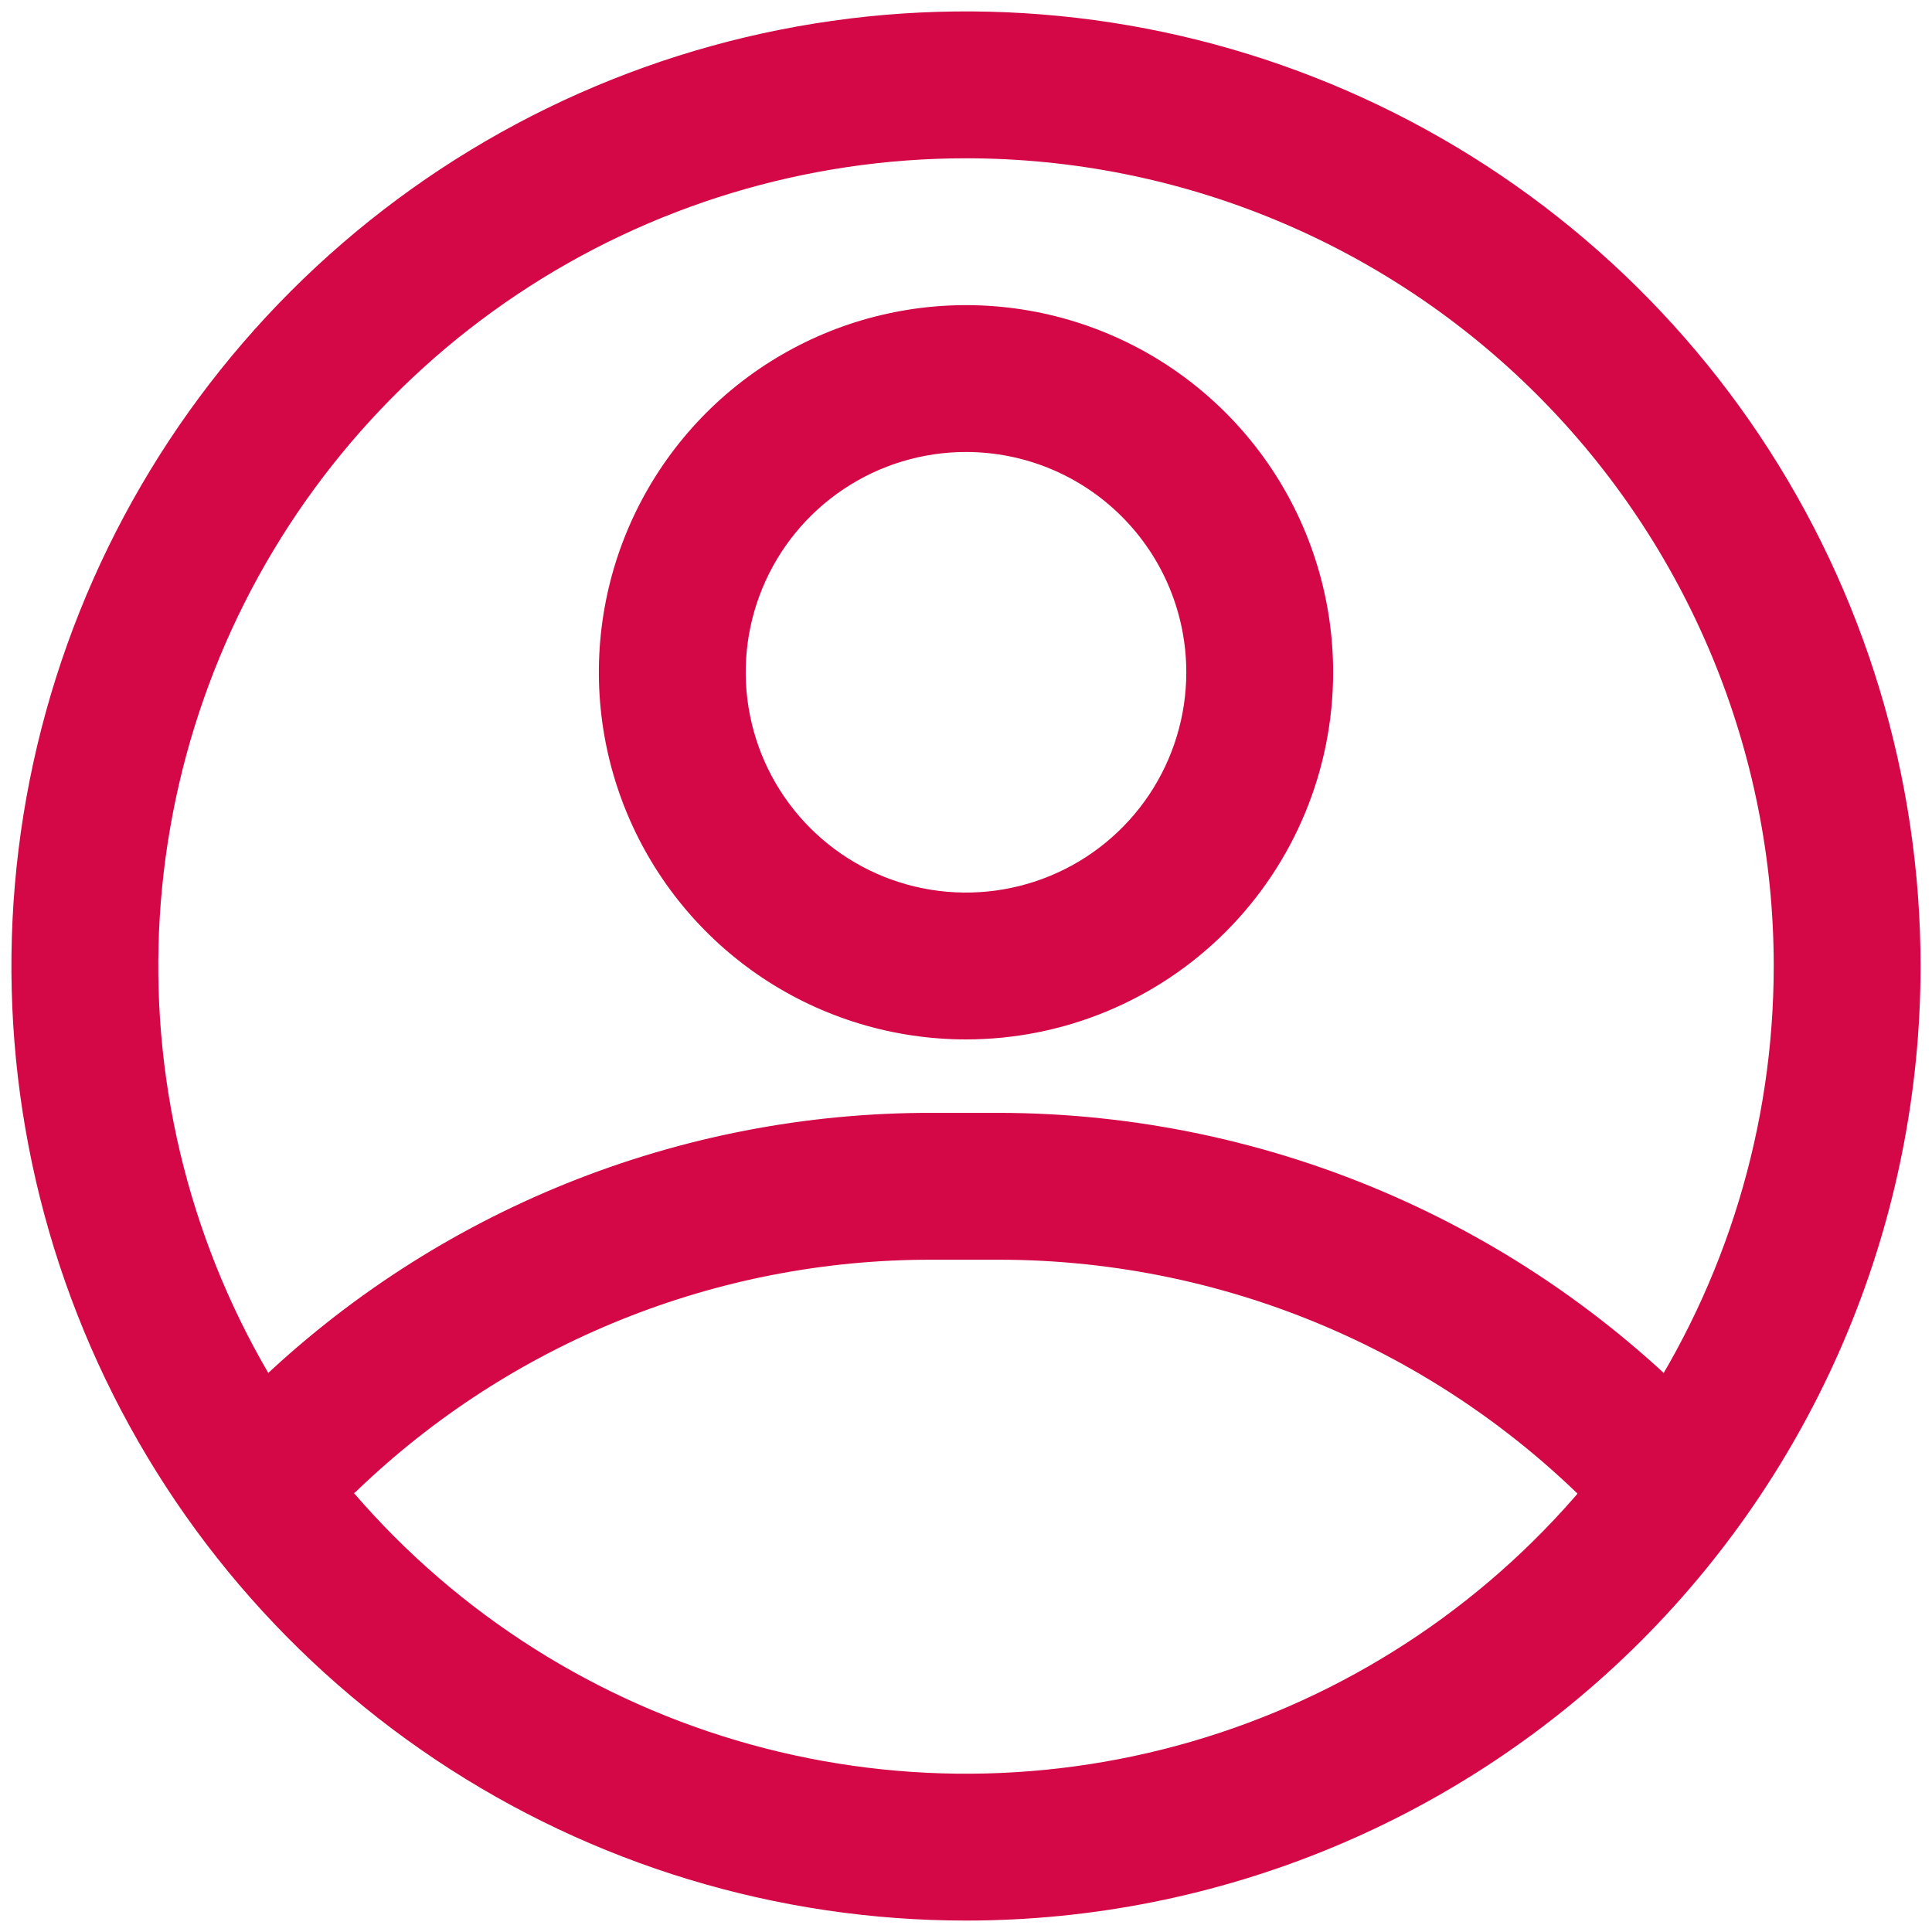 <svg width="74" height="74" viewBox="0 0 74 74" fill="none" xmlns="http://www.w3.org/2000/svg">
<path d="M37 73.562C29.769 73.562 22.7 71.418 16.687 67.401C10.674 63.383 5.988 57.673 3.221 50.992C0.453 44.311 -0.271 36.959 1.14 29.867C2.551 22.775 6.033 16.26 11.146 11.146C16.26 6.033 22.775 2.551 29.867 1.14C36.959 -0.271 44.311 0.453 50.992 3.221C57.673 5.988 63.383 10.674 67.401 16.687C71.418 22.7 73.562 29.769 73.562 37C73.562 46.697 69.71 55.997 62.854 62.854C55.997 69.71 46.697 73.562 37 73.562ZM37 6.063C30.881 6.063 24.9 7.877 19.812 11.276C14.724 14.676 10.759 19.508 8.417 25.161C6.076 30.814 5.463 37.034 6.657 43.036C7.851 49.037 10.797 54.549 15.124 58.876C19.451 63.203 24.963 66.149 30.964 67.343C36.966 68.537 43.186 67.924 48.839 65.582C54.492 63.241 59.324 59.276 62.724 54.188C66.123 49.1 67.938 43.119 67.938 37C67.938 28.795 64.678 20.926 58.876 15.124C53.074 9.322 45.205 6.063 37 6.063Z" fill="#D50847"/>
<path d="M37 39.812C34.219 39.812 31.5 38.988 29.187 37.443C26.875 35.897 25.072 33.701 24.008 31.131C22.944 28.562 22.665 25.734 23.208 23.006C23.75 20.279 25.09 17.773 27.056 15.806C29.023 13.84 31.529 12.5 34.257 11.958C36.984 11.415 39.812 11.694 42.382 12.758C44.951 13.822 47.147 15.625 48.693 17.937C50.238 20.25 51.062 22.969 51.062 25.75C51.062 29.48 49.581 33.056 46.944 35.694C44.306 38.331 40.73 39.812 37 39.812ZM37 17.312C35.331 17.312 33.7 17.807 32.312 18.735C30.925 19.662 29.843 20.979 29.205 22.521C28.566 24.063 28.399 25.759 28.725 27.396C29.05 29.033 29.854 30.536 31.034 31.716C32.214 32.896 33.717 33.7 35.354 34.025C36.991 34.351 38.687 34.184 40.229 33.545C41.771 32.907 43.088 31.825 44.016 30.438C44.943 29.05 45.438 27.419 45.438 25.75C45.438 23.512 44.549 21.366 42.966 19.784C41.384 18.201 39.238 17.312 37 17.312Z" fill="#D50847"/>
<path d="M63.859 59.5C63.469 59.503 63.082 59.424 62.724 59.269C62.366 59.114 62.044 58.886 61.778 58.6C58.793 55.344 55.164 52.743 51.122 50.961C47.08 49.179 42.711 48.256 38.294 48.25H35.706C27.472 48.232 19.554 51.42 13.628 57.138C13.081 57.589 12.383 57.817 11.674 57.776C10.965 57.735 10.299 57.427 9.808 56.914C9.316 56.402 9.037 55.722 9.026 55.013C9.015 54.303 9.272 53.615 9.747 53.088C16.71 46.357 26.022 42.604 35.706 42.625H38.294C43.486 42.637 48.62 43.722 53.373 45.813C58.126 47.904 62.395 50.955 65.912 54.775C66.284 55.176 66.531 55.676 66.623 56.215C66.715 56.753 66.648 57.307 66.43 57.809C66.212 58.31 65.853 58.737 65.397 59.037C64.94 59.337 64.406 59.498 63.859 59.5Z" fill="#D50847"/>
</svg>
